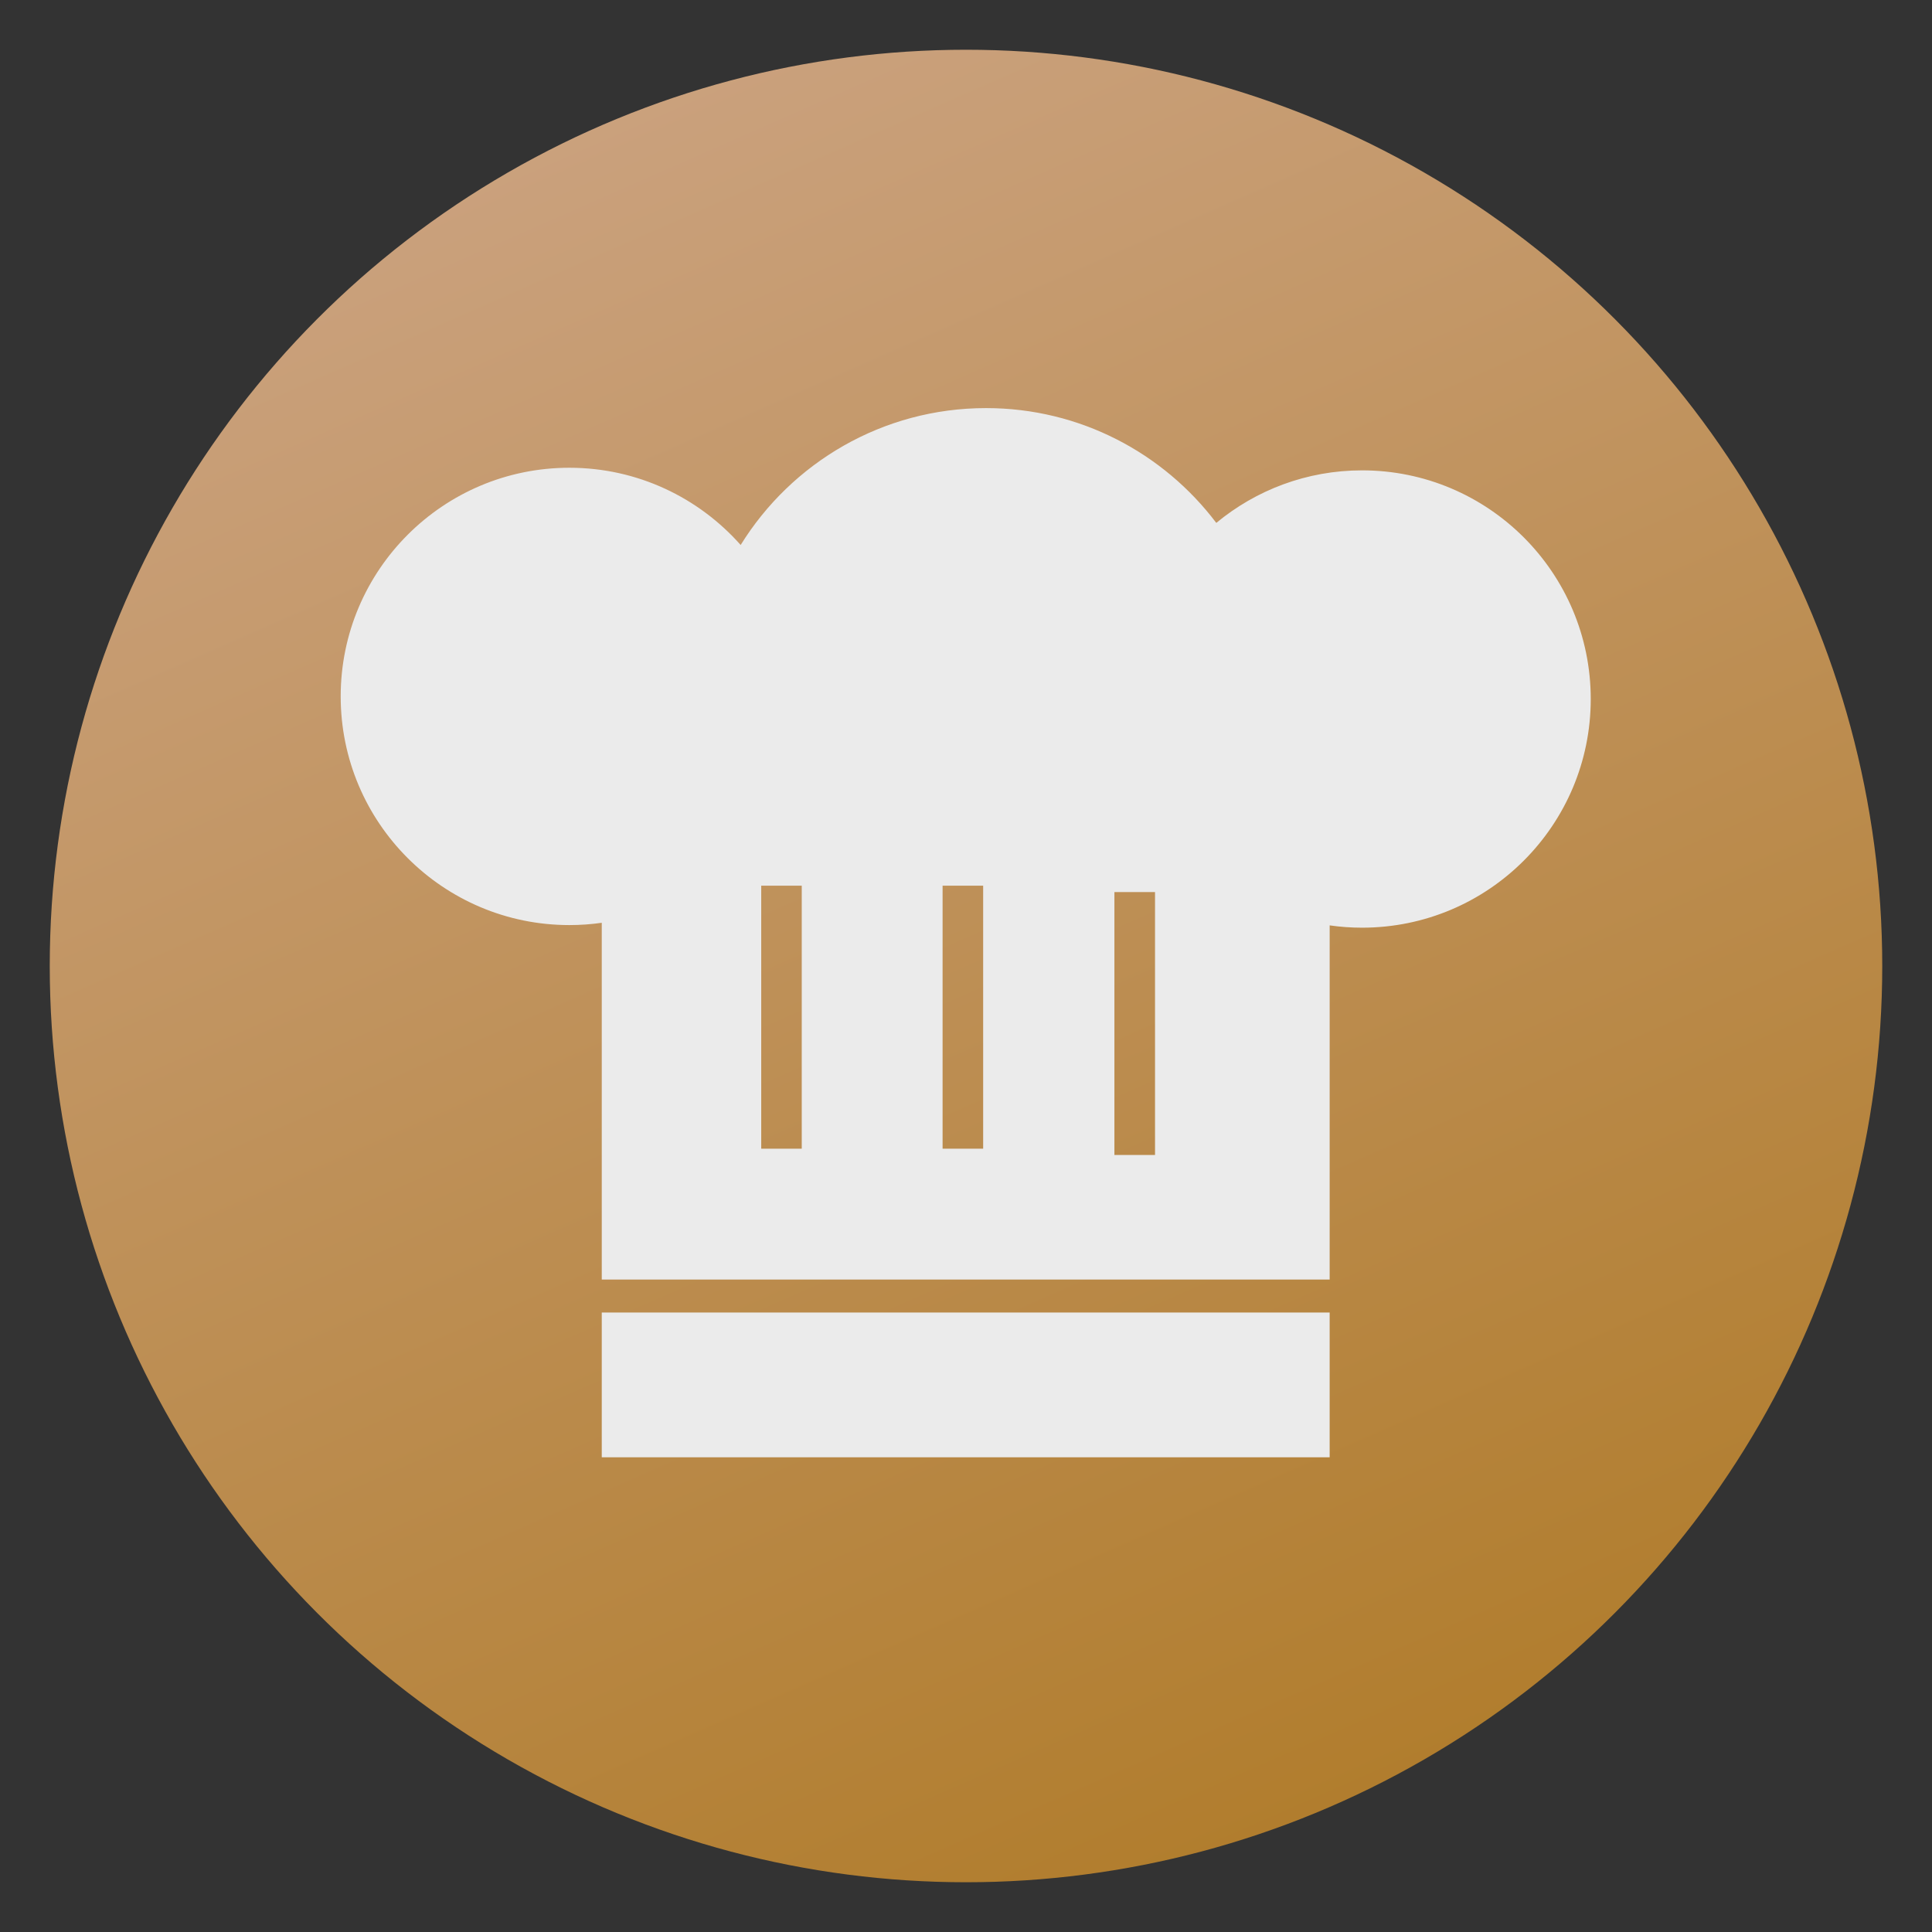 <svg clip-rule="evenodd" fill-rule="evenodd" stroke-linejoin="round" stroke-miterlimit="2" viewBox="0 0 48 48" xmlns="http://www.w3.org/2000/svg">
 <rect x="0" y="0" width="48" height="48" fill="#333333" stroke="none"/>
 <linearGradient id="a" x2="1" gradientTransform="matrix(-18.564 -41.438 41.438 -18.564 310.899 -79.65)" gradientUnits="userSpaceOnUse">
  <stop stop-color="#b17d2d" offset="0"/>
  <stop stop-color="#caa17d" offset="1"/>
 </linearGradient>
 <circle cx="24" cy="24" r="22.764" fill="url(#a)"/>
 <path transform="matrix(1.078 0 0 1.078 -1.879 -1.815)" d="m15.612 22.951c-.244.035-.493.053-.747.053-2.909 0-5.27-2.361-5.27-5.27s2.361-5.27 5.27-5.27c1.571 0 2.982.689 3.948 1.78 1.172-1.893 3.268-3.155 5.656-3.155 2.166 0 4.092 1.039 5.306 2.646.913-.756 2.084-1.211 3.36-1.211 2.909 0 5.27 2.361 5.27 5.27s-2.361 5.27-5.27 5.27c-.254 0-.503-.018-.747-.053v8.162h-16.776zm12.751 5.352v-6.06h-.936v6.06zm-8.142-.145v-6.062h-.934v6.062zm4.181 0v-6.062h-.935v6.062zm-8.79 3.775h16.776v3.337h-16.776z" fill="#ebebeb"/>
</svg>
